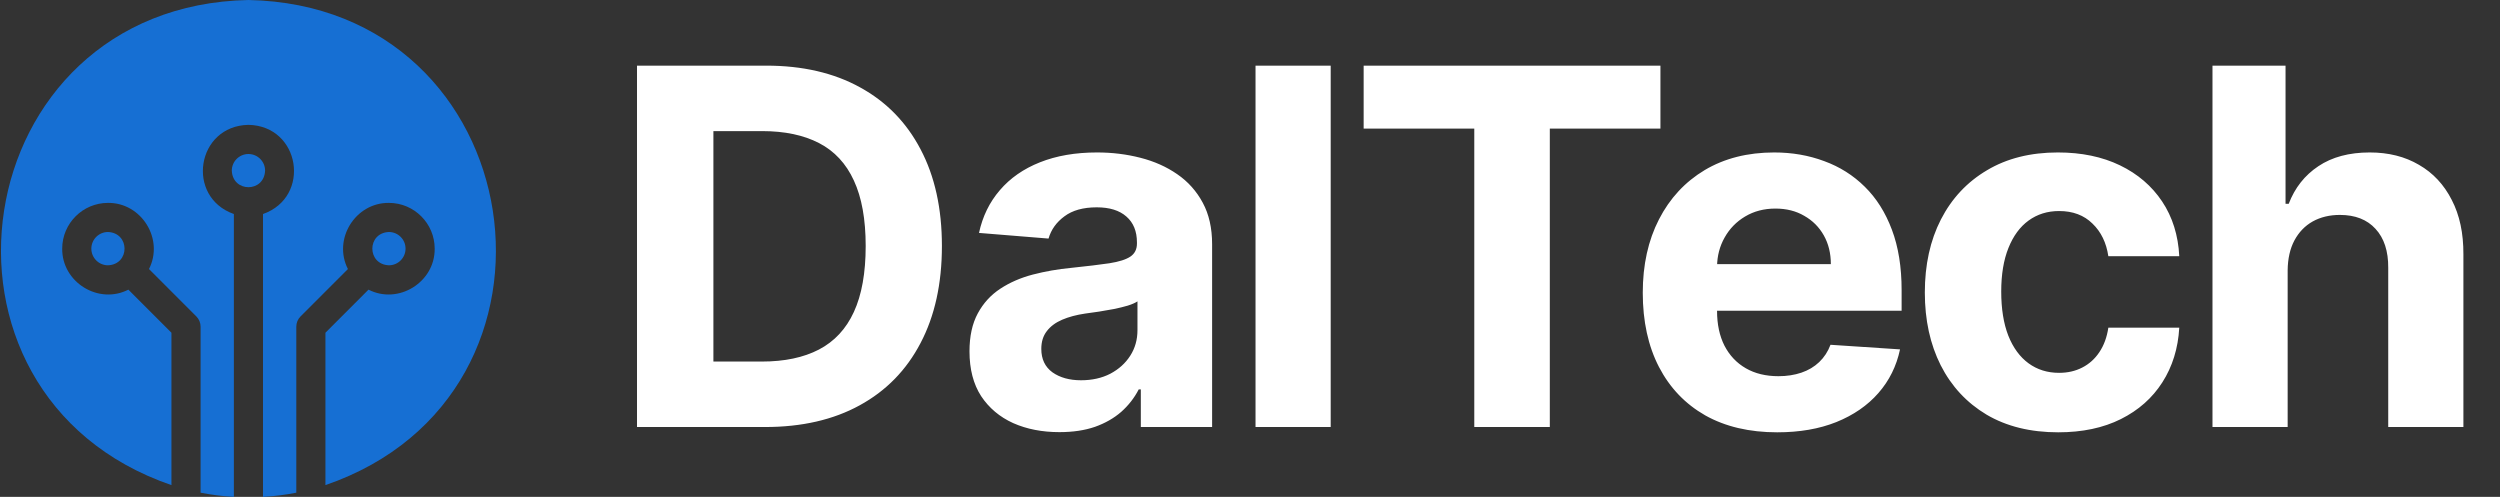 <svg width="161" height="32" viewBox="0 0 161 32" fill="none" xmlns="http://www.w3.org/2000/svg">
<rect x="0" y="0" width="161" height="32" fill="#333333" stroke="none"/>
<g clip-path="url(#clip0_117_413)">
<path d="M16 0C-2.284 0.37 -6.029 25.384 11.041 31.241V21.428L8.267 18.653C6.349 19.637 3.985 18.18 4.006 16.014C4.006 14.388 5.329 13.066 6.954 13.066C9.119 13.045 10.576 15.407 9.594 17.326L12.643 20.376C12.819 20.552 12.918 20.791 12.918 21.039V31.729C13.617 31.866 14.333 31.958 15.061 32V13.783C11.941 12.682 12.65 8.106 16 8.04C19.35 8.106 20.058 12.683 16.938 13.783V32C17.667 31.958 18.382 31.866 19.082 31.729V21.039C19.082 20.791 19.18 20.552 19.356 20.376L22.406 17.326C21.423 15.407 22.88 13.045 25.045 13.066C26.671 13.066 27.994 14.388 27.994 16.014C28.015 18.18 25.651 19.637 23.732 18.653L20.958 21.428V31.241C38.039 25.376 34.271 0.365 16 0Z" fill="#166FD3"/>
<path d="M16 9.918C15.409 9.918 14.928 10.399 14.928 10.99C14.987 12.412 17.013 12.411 17.072 10.99C17.072 10.399 16.591 9.918 16 9.918Z" fill="#166FD3"/>
<path d="M26.117 16.013C26.117 15.422 25.636 14.941 25.045 14.941C23.623 15 23.624 17.026 25.045 17.085C25.636 17.085 26.117 16.604 26.117 16.013Z" fill="#166FD3"/>
<path d="M5.883 16.013C5.883 16.604 6.363 17.085 6.954 17.085C8.376 17.026 8.376 15 6.954 14.941C6.363 14.941 5.883 15.422 5.883 16.013Z" fill="#166FD3"/>
</g>
<path d="M49.273 27.5H41.023V4.227H49.341C51.682 4.227 53.697 4.693 55.386 5.625C57.076 6.549 58.375 7.879 59.284 9.614C60.201 11.348 60.659 13.424 60.659 15.841C60.659 18.265 60.201 20.349 59.284 22.091C58.375 23.833 57.068 25.171 55.364 26.102C53.667 27.034 51.636 27.5 49.273 27.5ZM45.943 23.284H49.068C50.523 23.284 51.746 23.026 52.739 22.511C53.739 21.989 54.489 21.182 54.989 20.091C55.496 18.992 55.75 17.576 55.75 15.841C55.75 14.121 55.496 12.716 54.989 11.625C54.489 10.534 53.742 9.731 52.75 9.216C51.758 8.701 50.534 8.443 49.08 8.443H45.943V23.284ZM68.23 27.829C67.117 27.829 66.124 27.636 65.253 27.25C64.382 26.856 63.693 26.276 63.185 25.511C62.685 24.739 62.435 23.776 62.435 22.625C62.435 21.655 62.613 20.841 62.969 20.182C63.325 19.523 63.81 18.992 64.424 18.591C65.037 18.189 65.734 17.886 66.514 17.682C67.302 17.477 68.128 17.333 68.992 17.25C70.007 17.144 70.825 17.046 71.446 16.954C72.067 16.856 72.518 16.712 72.799 16.523C73.079 16.333 73.219 16.053 73.219 15.682V15.614C73.219 14.894 72.992 14.337 72.537 13.943C72.09 13.549 71.454 13.352 70.628 13.352C69.757 13.352 69.064 13.546 68.549 13.932C68.033 14.311 67.692 14.788 67.526 15.364L63.048 15C63.276 13.939 63.723 13.023 64.389 12.25C65.056 11.47 65.916 10.871 66.969 10.454C68.03 10.03 69.257 9.818 70.651 9.818C71.621 9.818 72.549 9.932 73.435 10.159C74.329 10.386 75.121 10.739 75.81 11.216C76.507 11.693 77.056 12.307 77.458 13.057C77.859 13.799 78.06 14.689 78.06 15.727V27.5H73.469V25.079H73.333C73.052 25.625 72.677 26.106 72.208 26.523C71.738 26.932 71.174 27.254 70.514 27.489C69.855 27.716 69.094 27.829 68.23 27.829ZM69.617 24.489C70.329 24.489 70.958 24.349 71.503 24.068C72.049 23.78 72.477 23.394 72.787 22.909C73.098 22.424 73.253 21.875 73.253 21.261V19.409C73.102 19.508 72.893 19.599 72.628 19.682C72.371 19.758 72.079 19.829 71.753 19.898C71.427 19.958 71.102 20.015 70.776 20.068C70.45 20.114 70.155 20.155 69.889 20.193C69.321 20.276 68.825 20.409 68.401 20.591C67.977 20.773 67.647 21.019 67.412 21.329C67.177 21.633 67.06 22.011 67.06 22.466C67.06 23.125 67.299 23.629 67.776 23.977C68.261 24.318 68.874 24.489 69.617 24.489ZM85.697 4.227V27.5H80.856V4.227H85.697ZM87.819 8.284V4.227H106.932V8.284H99.808V27.5H94.944V8.284H87.819ZM114.453 27.841C112.657 27.841 111.112 27.477 109.816 26.75C108.528 26.015 107.536 24.977 106.839 23.636C106.142 22.288 105.794 20.693 105.794 18.852C105.794 17.057 106.142 15.481 106.839 14.125C107.536 12.769 108.517 11.712 109.782 10.954C111.055 10.197 112.547 9.818 114.259 9.818C115.411 9.818 116.483 10.004 117.475 10.375C118.475 10.739 119.347 11.288 120.089 12.023C120.839 12.758 121.422 13.682 121.839 14.796C122.256 15.902 122.464 17.197 122.464 18.682V20.011H107.725V17.011H117.907C117.907 16.314 117.756 15.697 117.453 15.159C117.15 14.621 116.729 14.201 116.191 13.898C115.661 13.587 115.044 13.432 114.339 13.432C113.604 13.432 112.953 13.602 112.384 13.943C111.824 14.277 111.384 14.727 111.066 15.296C110.748 15.856 110.585 16.481 110.578 17.171V20.023C110.578 20.886 110.737 21.633 111.055 22.261C111.381 22.89 111.839 23.375 112.43 23.716C113.021 24.057 113.722 24.227 114.532 24.227C115.07 24.227 115.562 24.151 116.009 24C116.456 23.849 116.839 23.621 117.157 23.318C117.475 23.015 117.718 22.644 117.884 22.204L122.362 22.5C122.134 23.576 121.669 24.515 120.964 25.318C120.267 26.114 119.365 26.735 118.259 27.182C117.161 27.621 115.892 27.841 114.453 27.841ZM132.549 27.841C130.762 27.841 129.224 27.462 127.936 26.704C126.655 25.939 125.671 24.879 124.981 23.523C124.299 22.167 123.959 20.606 123.959 18.841C123.959 17.053 124.303 15.485 124.993 14.136C125.69 12.78 126.678 11.723 127.959 10.966C129.239 10.201 130.762 9.818 132.527 9.818C134.049 9.818 135.383 10.095 136.527 10.648C137.671 11.201 138.576 11.977 139.243 12.977C139.909 13.977 140.277 15.152 140.345 16.5H135.777C135.648 15.629 135.307 14.928 134.754 14.398C134.209 13.86 133.493 13.591 132.606 13.591C131.856 13.591 131.201 13.796 130.64 14.204C130.087 14.606 129.655 15.193 129.345 15.966C129.034 16.739 128.879 17.674 128.879 18.773C128.879 19.886 129.03 20.833 129.334 21.614C129.644 22.394 130.08 22.989 130.64 23.398C131.201 23.807 131.856 24.011 132.606 24.011C133.159 24.011 133.655 23.898 134.095 23.671C134.542 23.443 134.909 23.114 135.197 22.682C135.493 22.242 135.686 21.716 135.777 21.102H140.345C140.269 22.436 139.905 23.61 139.254 24.625C138.61 25.633 137.72 26.421 136.584 26.989C135.447 27.557 134.102 27.841 132.549 27.841ZM147.325 17.409V27.5H142.484V4.227H147.189V13.125H147.393C147.787 12.095 148.424 11.288 149.302 10.704C150.181 10.114 151.284 9.818 152.609 9.818C153.821 9.818 154.878 10.083 155.78 10.614C156.689 11.136 157.393 11.89 157.893 12.875C158.401 13.852 158.651 15.023 158.643 16.386V27.5H153.802V17.25C153.81 16.174 153.537 15.337 152.984 14.739C152.439 14.14 151.674 13.841 150.689 13.841C150.03 13.841 149.446 13.981 148.939 14.261C148.439 14.542 148.045 14.951 147.757 15.489C147.477 16.019 147.333 16.659 147.325 17.409Z" fill="white"/>
<defs>
<clipPath id="clip0_117_413">
<rect width="32" height="32" fill="white"/>
</clipPath>
</defs>
</svg>
